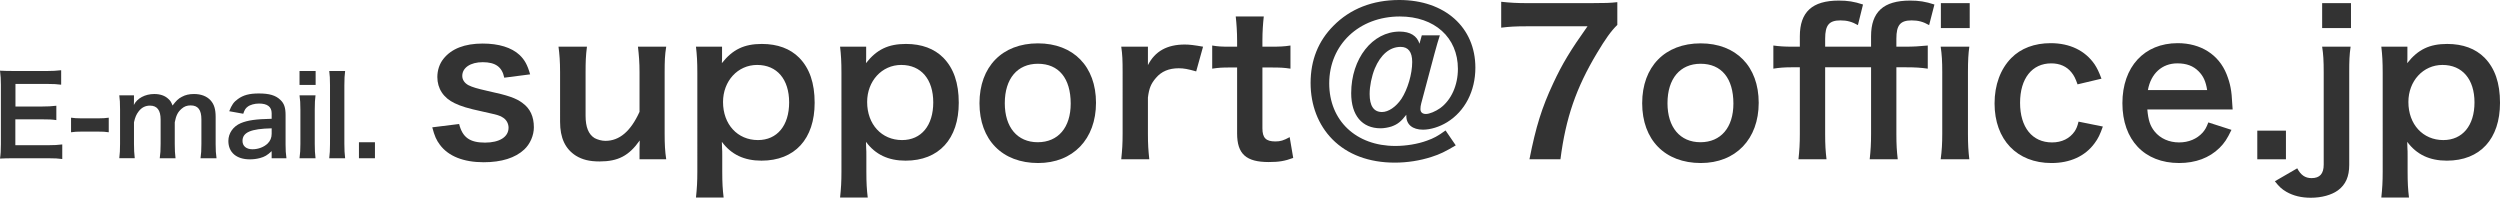 <?xml version="1.0" encoding="UTF-8"?><svg xmlns="http://www.w3.org/2000/svg" width="433.256" height="34.269" viewBox="0 0 433.256 34.269"><defs><style>.d{fill:#333;}</style></defs><g id="a"/><g id="b"><g id="c"><g><path class="d" d="M10.791,27.559c-.685-.096-1.292-.134-2.451-.134H2.413c-1.14,0-1.652,.02-2.413,.058,.114-.76,.152-1.387,.152-2.508V14.697c0-.988-.038-1.558-.152-2.451,.761,.038,1.254,.058,2.413,.058h5.737c.949,0,1.576-.038,2.45-.133v2.507c-.722-.095-1.329-.133-2.45-.133H2.679v3.914H7.295c.988,0,1.634-.038,2.47-.134v2.489c-.778-.114-1.291-.133-2.47-.133H2.66v4.483h5.699c1.063,0,1.614-.038,2.432-.134v2.527Z"/><path class="d" d="M12.312,20.396c.551,.076,1.026,.113,1.786,.113h2.944c.779,0,1.254-.037,1.805-.113v2.526c-.627-.095-1.025-.114-1.805-.114h-2.944c-.741,0-1.159,.02-1.786,.114v-2.526Z"/><path class="d" d="M20.672,27.425c.096-.816,.134-1.443,.134-2.469v-5.966c0-1.196-.038-1.747-.134-2.47h2.546v.969c0,.114,0,.399-.019,.703,.551-1.158,1.956-1.899,3.533-1.899,1.025,0,1.861,.285,2.45,.854,.342,.305,.494,.551,.723,1.14,.646-.854,1.007-1.196,1.596-1.5,.627-.342,1.272-.494,2.127-.494,1.216,0,2.204,.38,2.85,1.083,.627,.684,.894,1.538,.894,2.888v4.692c0,1.063,.038,1.69,.151,2.469h-2.773c.114-.778,.152-1.349,.152-2.469v-4.256c0-1.672-.589-2.432-1.862-2.432-.627,0-1.102,.171-1.558,.57-.665,.569-.969,1.178-1.196,2.355v3.762c0,1.044,.038,1.69,.133,2.469h-2.735c.113-.798,.151-1.387,.151-2.469v-4.256c0-1.596-.607-2.394-1.843-2.394-.798,0-1.443,.323-1.956,.988-.418,.551-.608,.987-.817,1.899v3.762c0,1.025,.038,1.596,.133,2.469h-2.679Z"/><path class="d" d="M47.081,26.19c-.76,.722-1.234,.988-2.014,1.197-.551,.151-1.159,.228-1.767,.228-2.317,0-3.724-1.197-3.724-3.191,0-1.33,.836-2.526,2.146-3.078,1.235-.513,2.641-.702,5.357-.76v-.969c0-1.102-.741-1.672-2.185-1.672-.76,0-1.539,.209-1.976,.551-.361,.267-.532,.532-.76,1.216l-2.432-.437c.437-1.102,.778-1.596,1.5-2.108,.932-.685,1.995-.969,3.629-.969,1.824,0,2.926,.322,3.742,1.12,.646,.608,.894,1.33,.894,2.622v5.11c0,1.007,.037,1.52,.151,2.374h-2.564v-1.234Zm0-3.951c-3.629,.076-5.054,.702-5.054,2.185,0,.893,.665,1.443,1.729,1.443,1.007,0,1.994-.38,2.641-1.007,.456-.456,.684-1.007,.684-1.672v-.949Z"/><path class="d" d="M54.7,12.304v2.412h-2.792v-2.412h2.792Zm-.019,4.217c-.095,.703-.133,1.33-.133,2.489v5.927c0,1.045,.038,1.69,.133,2.488h-2.773c.114-.854,.151-1.52,.151-2.469v-5.966c0-1.045-.037-1.69-.151-2.47h2.773Z"/><path class="d" d="M59.812,12.304c-.095,.74-.133,1.349-.133,2.488v10.164c0,1.007,.038,1.634,.133,2.469h-2.755c.096-.816,.134-1.367,.134-2.469V14.773c0-1.141-.038-1.748-.134-2.47h2.755Z"/><path class="d" d="M62.206,27.425v-2.773h2.773v2.773h-2.773Z"/><path class="d" d="M79.567,21.486c.578,2.312,1.836,3.229,4.487,3.229,2.516,0,4.08-.986,4.08-2.584,0-.68-.34-1.326-.884-1.7-.646-.441-.851-.476-3.57-1.088-2.686-.578-3.739-.918-4.896-1.462-1.938-.918-2.991-2.55-2.991-4.521,0-1.189,.374-2.312,1.054-3.161,1.394-1.768,3.706-2.652,6.8-2.652,2.787,0,4.997,.681,6.391,1.973,.884,.85,1.36,1.699,1.836,3.365l-4.487,.578c-.374-1.87-1.53-2.686-3.739-2.686-2.108,0-3.536,.951-3.536,2.379,0,.646,.374,1.225,1.054,1.599,.748,.374,1.462,.577,3.4,1.02,3.467,.748,4.861,1.224,5.983,2.074,1.325,.951,1.972,2.346,1.972,4.215,0,1.395-.646,2.89-1.666,3.842-1.564,1.462-3.943,2.21-7.037,2.21-3.502,0-6.12-1.054-7.582-3.025-.611-.816-.917-1.496-1.325-3.026l4.657-.577Z"/><path class="d" d="M115.455,8.091c-.237,1.462-.271,2.517-.271,4.42v10.675c0,1.87,.067,3.025,.271,4.42h-4.623v-1.802c0-.511,0-.612,.034-1.462-1.87,2.651-3.74,3.638-6.97,3.638-1.733,0-2.958-.307-4.079-.986-1.87-1.189-2.754-3.094-2.754-5.881V12.511c0-1.87-.103-3.162-.272-4.42h4.93c-.204,1.53-.238,2.687-.238,4.42v7.547c0,1.972,.511,3.23,1.564,3.876,.51,.271,1.224,.476,1.869,.476,2.448,0,4.386-1.665,5.916-5.031v-6.867c0-1.666-.103-2.958-.272-4.42h4.896Z"/><path class="d" d="M125.133,9.757c0,.374,0,.748-.034,1.19,1.87-2.38,3.875-3.332,6.936-3.332,2.72,0,4.896,.816,6.459,2.38,1.802,1.836,2.686,4.386,2.686,7.819,0,6.255-3.434,10.028-9.213,10.028-2.992,0-5.235-1.054-6.867-3.264q0,.408,.034,1.088c.033,.238,.033,.851,.033,1.462v2.584c0,2.006,.068,3.094,.238,4.521h-4.793c.17-1.598,.237-2.754,.237-4.487V12.646c0-1.972-.067-3.094-.237-4.556h4.521v1.666Zm6.085,1.496c-3.365,0-5.915,2.788-5.915,6.425,0,3.876,2.516,6.596,6.051,6.596,3.332,0,5.406-2.516,5.406-6.527s-2.108-6.493-5.542-6.493Z"/><path class="d" d="M150.108,9.757c0,.374,0,.748-.034,1.19,1.87-2.38,3.875-3.332,6.936-3.332,2.72,0,4.896,.816,6.459,2.38,1.802,1.836,2.686,4.386,2.686,7.819,0,6.255-3.434,10.028-9.213,10.028-2.992,0-5.235-1.054-6.867-3.264q0,.408,.034,1.088c.033,.238,.033,.851,.033,1.462v2.584c0,2.006,.068,3.094,.238,4.521h-4.793c.17-1.598,.237-2.754,.237-4.487V12.646c0-1.972-.067-3.094-.237-4.556h4.521v1.666Zm6.085,1.496c-3.365,0-5.915,2.788-5.915,6.425,0,3.876,2.516,6.596,6.051,6.596,3.332,0,5.406-2.516,5.406-6.527s-2.108-6.493-5.542-6.493Z"/><path class="d" d="M169.746,17.882c0-6.323,3.943-10.368,10.131-10.368,6.153,0,10.063,4.011,10.063,10.301s-3.978,10.437-10.029,10.437c-6.222,0-10.165-4.012-10.165-10.369Zm4.386,0c0,4.182,2.176,6.766,5.711,6.766s5.712-2.55,5.712-6.697c0-4.386-2.074-6.901-5.678-6.901-3.569,0-5.745,2.584-5.745,6.833Z"/><path class="d" d="M207.301,12.375c-1.428-.408-2.142-.544-3.025-.544-1.7,0-2.992,.544-3.943,1.666-.851,.985-1.19,1.768-1.395,3.399v6.289c0,1.836,.068,2.822,.238,4.42h-4.861c.17-1.666,.237-2.652,.237-4.42V12.511c0-2.074-.033-3.025-.237-4.42h4.623v3.196c1.224-2.414,3.332-3.57,6.392-3.57,.815,0,1.632,.103,3.162,.374l-1.19,4.284Z"/><path class="d" d="M219.017,2.855c-.136,1.19-.238,2.652-.238,4.182v1.054h1.428c1.599,0,2.346-.033,3.434-.204v4.012c-1.121-.17-1.768-.203-3.331-.203h-1.53v10.538c0,1.666,.612,2.278,2.244,2.278,.884,0,1.428-.17,2.481-.748l.612,3.604c-1.462,.544-2.481,.714-4.25,.714-3.909,0-5.473-1.394-5.473-4.964V11.695h-1.292c-1.258,0-1.904,.033-3.025,.203V7.887c.985,.171,1.632,.204,3.06,.204h1.258v-1.054c0-1.462-.103-2.957-.238-4.182h4.861Z"/><path class="d" d="M249.532,6.119c-.271,.816-.544,1.734-.918,3.128l-2.312,8.669c-.103,.374-.136,.68-.136,.986,0,.544,.34,.85,.951,.85s1.666-.441,2.482-1.02c1.903-1.395,3.06-3.944,3.06-6.8,0-5.439-4.046-9.077-10.063-9.077-7.071,0-12.238,4.896-12.238,11.593,0,6.46,4.657,10.845,11.457,10.845,1.869,0,3.909-.34,5.473-.917,1.156-.408,1.87-.782,3.23-1.769l1.768,2.584c-1.836,1.088-2.72,1.53-4.216,2.006-2.006,.646-4.182,.986-6.357,.986-4.453,0-8.193-1.395-10.811-4.046-2.448-2.481-3.773-5.915-3.773-9.757,0-3.944,1.325-7.275,3.978-9.928,2.89-2.923,6.765-4.453,11.389-4.453,7.887,0,13.19,4.726,13.19,11.729,0,4.046-1.802,7.548-4.896,9.451-1.326,.816-2.89,1.292-4.182,1.292-1.802,0-2.89-.884-2.89-2.38v-.204c-.918,1.19-1.529,1.666-2.584,2.04-.544,.17-1.258,.306-1.869,.306-3.229,0-5.1-2.243-5.1-6.085,0-5.983,3.672-10.675,8.397-10.675,1.835,0,3.025,.748,3.434,2.107l.407-1.462h3.128Zm-11.287,5.779c-.544,1.36-.884,3.026-.884,4.386,0,2.074,.714,3.128,2.142,3.128,1.122,0,2.414-.884,3.366-2.277,1.088-1.666,1.87-4.318,1.87-6.392,0-1.734-.681-2.618-2.006-2.618-1.87,0-3.468,1.326-4.488,3.773Z"/><path class="d" d="M280.287,4.317c-1.088,1.054-2.073,2.448-3.535,4.896-3.604,6.018-5.406,11.219-6.323,18.393h-5.372c1.122-5.678,2.142-8.941,4.113-13.157,1.564-3.365,2.958-5.677,5.95-9.893h-10.505c-2.006,0-3.061,.067-4.454,.238V.306c1.564,.17,2.652,.238,4.657,.238h10.812c2.55,0,3.434-.034,4.657-.17v3.943Z"/><path class="d" d="M284.594,17.882c0-6.323,3.943-10.368,10.131-10.368,6.153,0,10.063,4.011,10.063,10.301s-3.979,10.437-10.029,10.437c-6.222,0-10.165-4.012-10.165-10.369Zm4.386,0c0,4.182,2.176,6.766,5.711,6.766s5.712-2.55,5.712-6.697c0-4.386-2.074-6.901-5.678-6.901-3.569,0-5.745,2.584-5.745,6.833Z"/><path class="d" d="M316.302,11.661v11.524c0,1.938,.067,2.924,.237,4.42h-4.861c.17-1.598,.238-2.652,.238-4.42V11.661h-1.36c-1.292,0-2.176,.067-3.229,.237V7.887c.952,.137,1.972,.204,3.196,.204h1.394v-1.802c0-4.215,2.142-6.188,6.765-6.188,1.496,0,2.652,.17,4.182,.681l-.884,3.569c-1.02-.578-1.869-.816-3.025-.816-1.972,0-2.651,.816-2.651,3.162v1.394h7.955v-1.802c0-4.215,2.142-6.188,6.765-6.188,1.53,0,2.652,.17,4.216,.681l-.918,3.569c-1.02-.578-1.869-.816-3.025-.816-1.972,0-2.651,.816-2.651,3.162v1.394h1.598c1.359,0,2.413-.067,3.842-.204v4.012c-1.19-.17-2.108-.237-3.774-.237h-1.665v11.524c0,1.938,.067,2.924,.237,4.42h-4.861c.17-1.598,.238-2.652,.238-4.42V11.661h-7.955Zm24.987-3.57c-.17,1.258-.238,2.38-.238,4.454v10.606c0,1.87,.068,3.026,.238,4.454h-4.964c.204-1.53,.272-2.72,.272-4.42V12.511c0-1.87-.068-3.025-.272-4.42h4.964Zm.067-7.547V4.861h-4.997V.544h4.997Z"/><path class="d" d="M360.044,14.618c-.374-1.054-.612-1.529-1.055-2.073-.815-1.021-2.006-1.564-3.501-1.564-3.332,0-5.405,2.618-5.405,6.834,0,4.249,2.107,6.867,5.541,6.867,1.7,0,3.06-.68,3.909-1.904,.307-.476,.477-.85,.681-1.699l4.215,.85c-.476,1.36-.815,2.074-1.428,2.89-1.632,2.244-4.249,3.434-7.479,3.434-5.984,0-9.859-4.046-9.859-10.335,0-3.195,1.02-5.949,2.89-7.854,1.666-1.699,4.046-2.583,6.833-2.583,3.332,0,5.983,1.292,7.615,3.671,.442,.681,.714,1.225,1.19,2.482l-4.147,.985Z"/><path class="d" d="M372.135,18.97c.17,1.87,.476,2.822,1.258,3.808,.986,1.225,2.516,1.904,4.25,1.904,1.665,0,3.094-.612,4.079-1.7,.408-.476,.646-.85,.986-1.768l4.012,1.292c-.782,1.632-1.225,2.277-2.074,3.128-1.768,1.733-4.147,2.617-7.003,2.617-6.018,0-9.825-4.012-9.825-10.369,0-6.289,3.773-10.402,9.587-10.402,3.978,0,7.105,1.972,8.465,5.371,.646,1.632,.884,2.855,.986,5.168,0,.067,0,.17,.067,.951h-14.788Zm10.369-3.365c-.238-1.496-.646-2.414-1.496-3.264-.918-.918-2.073-1.36-3.672-1.36-2.651,0-4.589,1.769-5.099,4.624h10.267Z"/><path class="d" d="M391.194,27.605v-4.964h4.964v4.964h-4.964Z"/><path class="d" d="M407.364,8.091c-.204,1.462-.238,2.448-.238,4.42V28.591c0,2.006-.611,3.4-1.938,4.386-1.122,.816-2.822,1.292-4.726,1.292-1.632,0-3.025-.34-4.216-1.02-.815-.477-1.258-.884-2.006-1.836l3.876-2.244c.611,1.156,1.359,1.7,2.481,1.7,1.428,0,2.107-.748,2.107-2.346V12.511c0-1.972-.067-3.128-.271-4.42h4.93Zm.067-7.547V4.861h-4.997V.544h4.997Z"/><path class="d" d="M417.209,9.757c0,.374,0,.748-.033,1.19,1.869-2.38,3.875-3.332,6.935-3.332,2.72,0,4.896,.816,6.46,2.38,1.802,1.836,2.686,4.386,2.686,7.819,0,6.255-3.434,10.028-9.213,10.028-2.992,0-5.235-1.054-6.867-3.264q0,.408,.033,1.088c.034,.238,.034,.851,.034,1.462v2.584c0,2.006,.068,3.094,.238,4.521h-4.794c.17-1.598,.238-2.754,.238-4.487V12.646c0-1.972-.068-3.094-.238-4.556h4.521v1.666Zm6.086,1.496c-3.366,0-5.915,2.788-5.915,6.425,0,3.876,2.516,6.596,6.051,6.596,3.332,0,5.405-2.516,5.405-6.527s-2.107-6.493-5.541-6.493Z"/></g></g></g></svg>